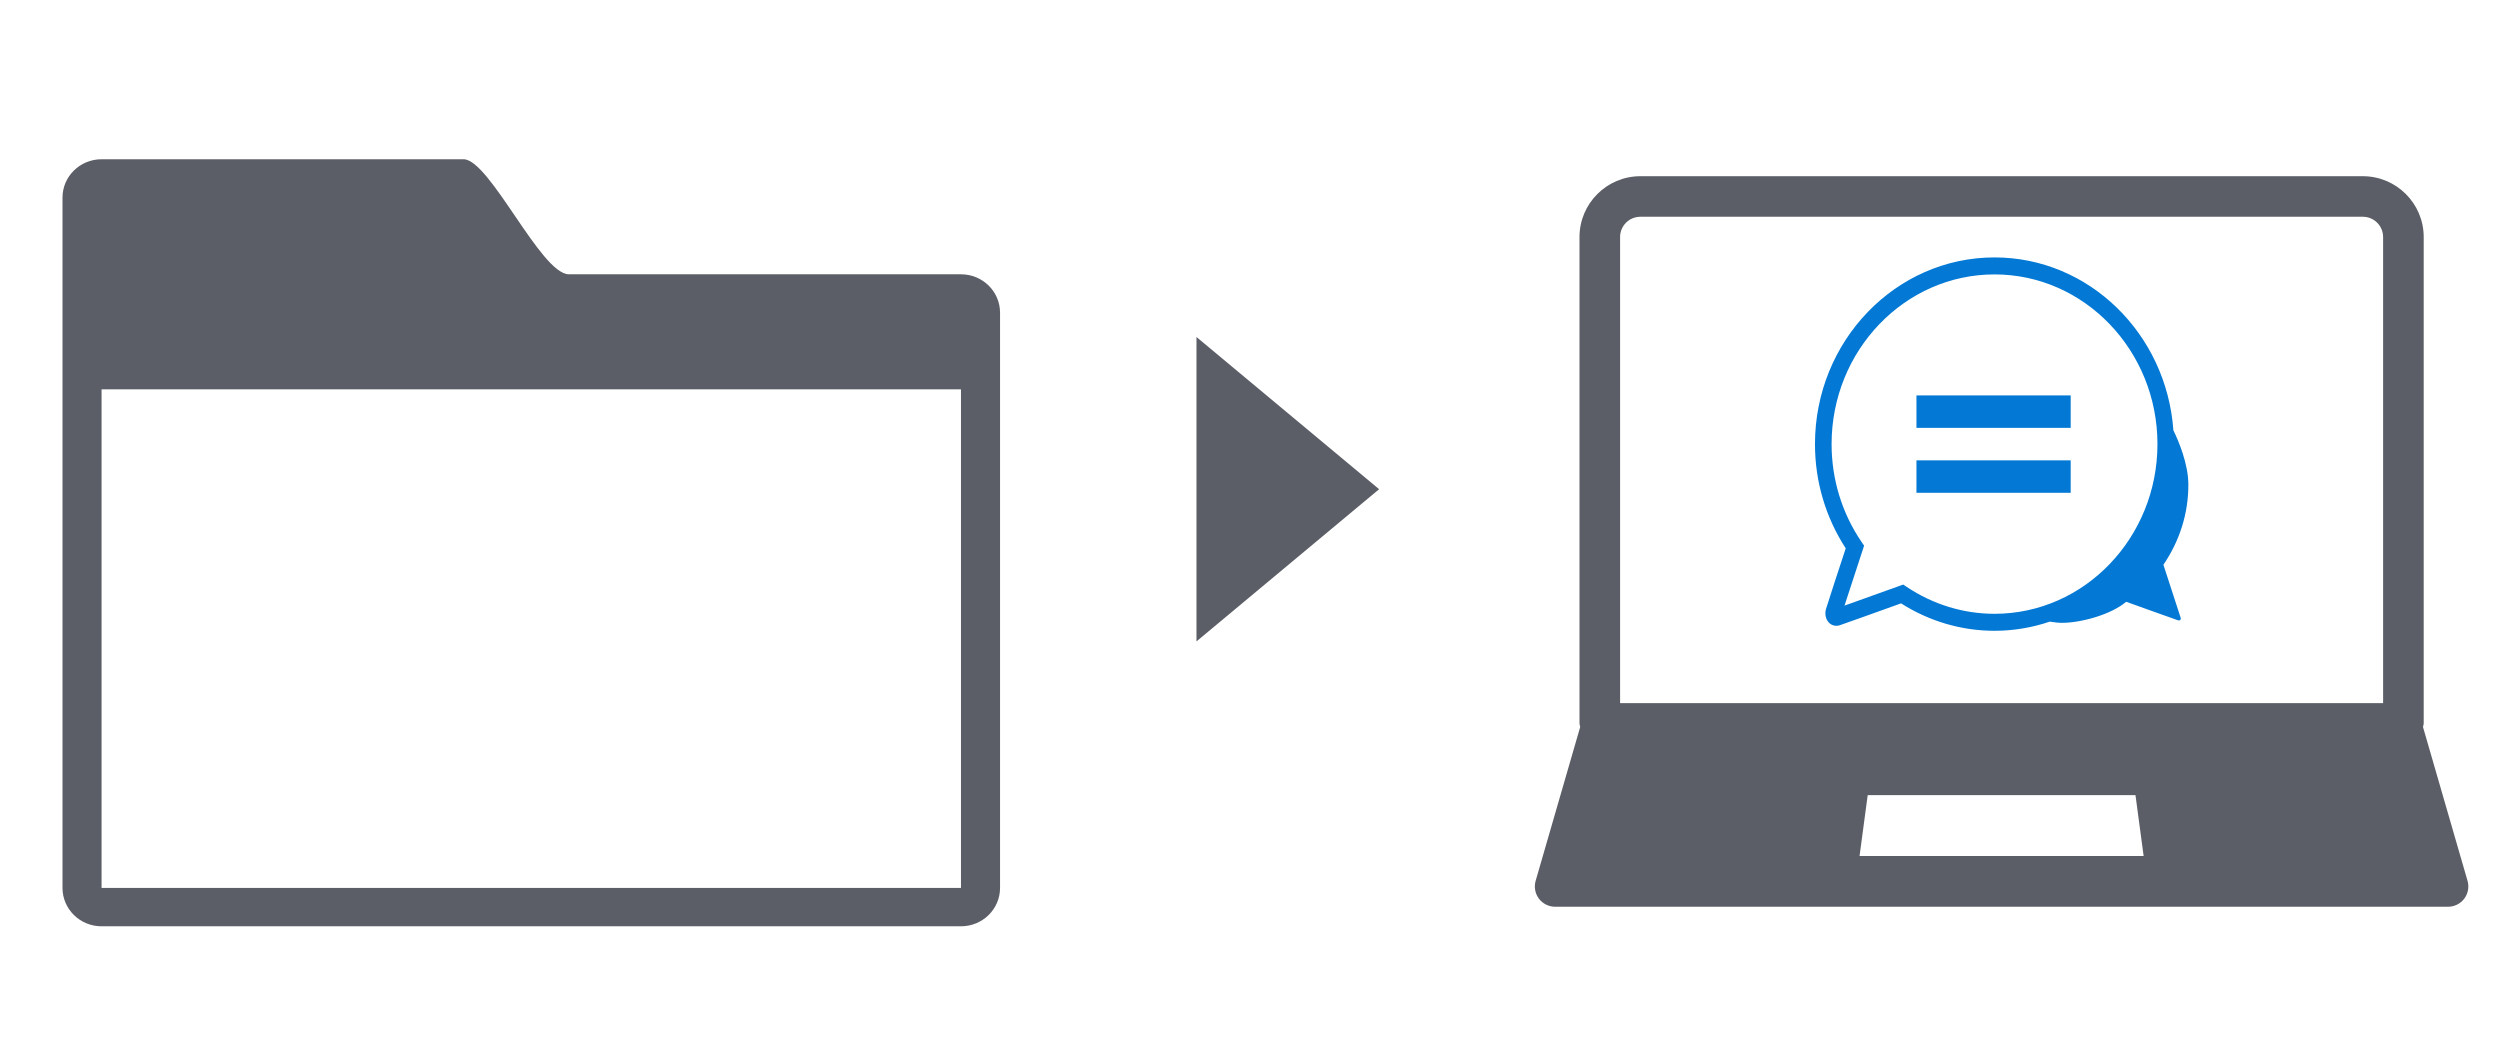 <svg width="110" height="46" viewBox="0 0 110 46" fill="none" xmlns="http://www.w3.org/2000/svg">
<path d="M42.283 12.069C42.283 12.069 25.09 12.07 25.02 12.068C23.787 12.04 21.545 7.007 20.396 7.007C19.247 7.007 4.469 7.007 4.469 7.007C3.52 7.007 2.75 7.762 2.75 8.694V39.069C2.75 40.001 3.52 40.757 4.469 40.757H42.283C43.233 40.757 44.002 40.001 44.002 39.069V13.757C44.002 12.825 43.233 12.069 42.283 12.069ZM42.283 39.069H4.469V17.132H42.283V39.069Z" fill="#5B5E66"/>
<path d="M108.572 38.758L106.611 31.985C106.621 31.933 106.643 31.885 106.643 31.829V10.429C106.643 8.953 105.441 7.753 103.964 7.753H72.177C70.699 7.753 69.498 8.953 69.498 10.429V31.829C69.498 31.885 69.519 31.933 69.529 31.985L67.568 38.758C67.491 39.026 67.544 39.317 67.712 39.542C67.881 39.764 68.145 39.897 68.426 39.897H107.713C107.994 39.897 108.259 39.764 108.427 39.542C108.596 39.317 108.65 39.026 108.572 38.758ZM81.82 37.665L82.179 34.986H93.961L94.32 37.665H81.82ZM104.857 30.938H71.284V10.429C71.284 9.937 71.684 9.537 72.177 9.537H103.964C104.456 9.537 104.857 9.937 104.857 10.429V30.938Z" fill="#5B5E66"/>
<g clip-path="url(#clip0_3777_10720)">
<path d="M96.287 21.276C96.278 20.437 95.883 19.446 95.629 18.935C95.329 14.688 91.918 11.326 87.759 11.326C83.403 11.326 79.859 15.011 79.859 19.54C79.859 21.183 80.326 22.764 81.212 24.126C80.955 24.909 80.366 26.703 80.338 26.815C80.283 27.032 80.338 27.263 80.48 27.404C80.602 27.523 80.773 27.564 80.938 27.515C81.054 27.48 82.957 26.795 83.646 26.548C84.889 27.338 86.307 27.755 87.759 27.755C88.608 27.755 89.424 27.611 90.191 27.352C90.382 27.382 90.572 27.405 90.723 27.405C91.565 27.405 92.885 27.044 93.552 26.478C93.552 26.478 95.775 27.278 95.842 27.297C95.91 27.315 95.982 27.267 95.943 27.163C95.905 27.059 95.19 24.849 95.19 24.849C95.879 23.839 96.303 22.608 96.287 21.276ZM83.892 25.821L83.741 25.72L83.571 25.782C82.801 26.059 81.744 26.439 81.158 26.647C81.341 26.082 81.701 24.98 81.962 24.188L82.02 24.009L81.915 23.855C81.048 22.584 80.59 21.092 80.59 19.54C80.59 15.423 83.806 12.074 87.759 12.074C91.712 12.074 94.928 15.423 94.928 19.54C94.928 23.658 91.712 27.007 87.759 27.007C86.389 27.007 85.052 26.597 83.892 25.821Z" fill="#0379D5"/>
<path d="M91.11 17.398H84.324V18.826H91.11V17.398Z" fill="#0379D5"/>
<path d="M91.11 20.255H84.324V21.683H91.11V20.255Z" fill="#0379D5"/>
</g>
<path d="M52.645 14.828V28.221L60.681 21.525L52.645 14.828Z" fill="#5B5E66"/>
<defs>
<clipPath id="clip0_3777_10720">
<rect width="17.143" height="17.143" fill="white" transform="translate(79.502 10.969)"/>
</clipPath>
</defs>
</svg>
